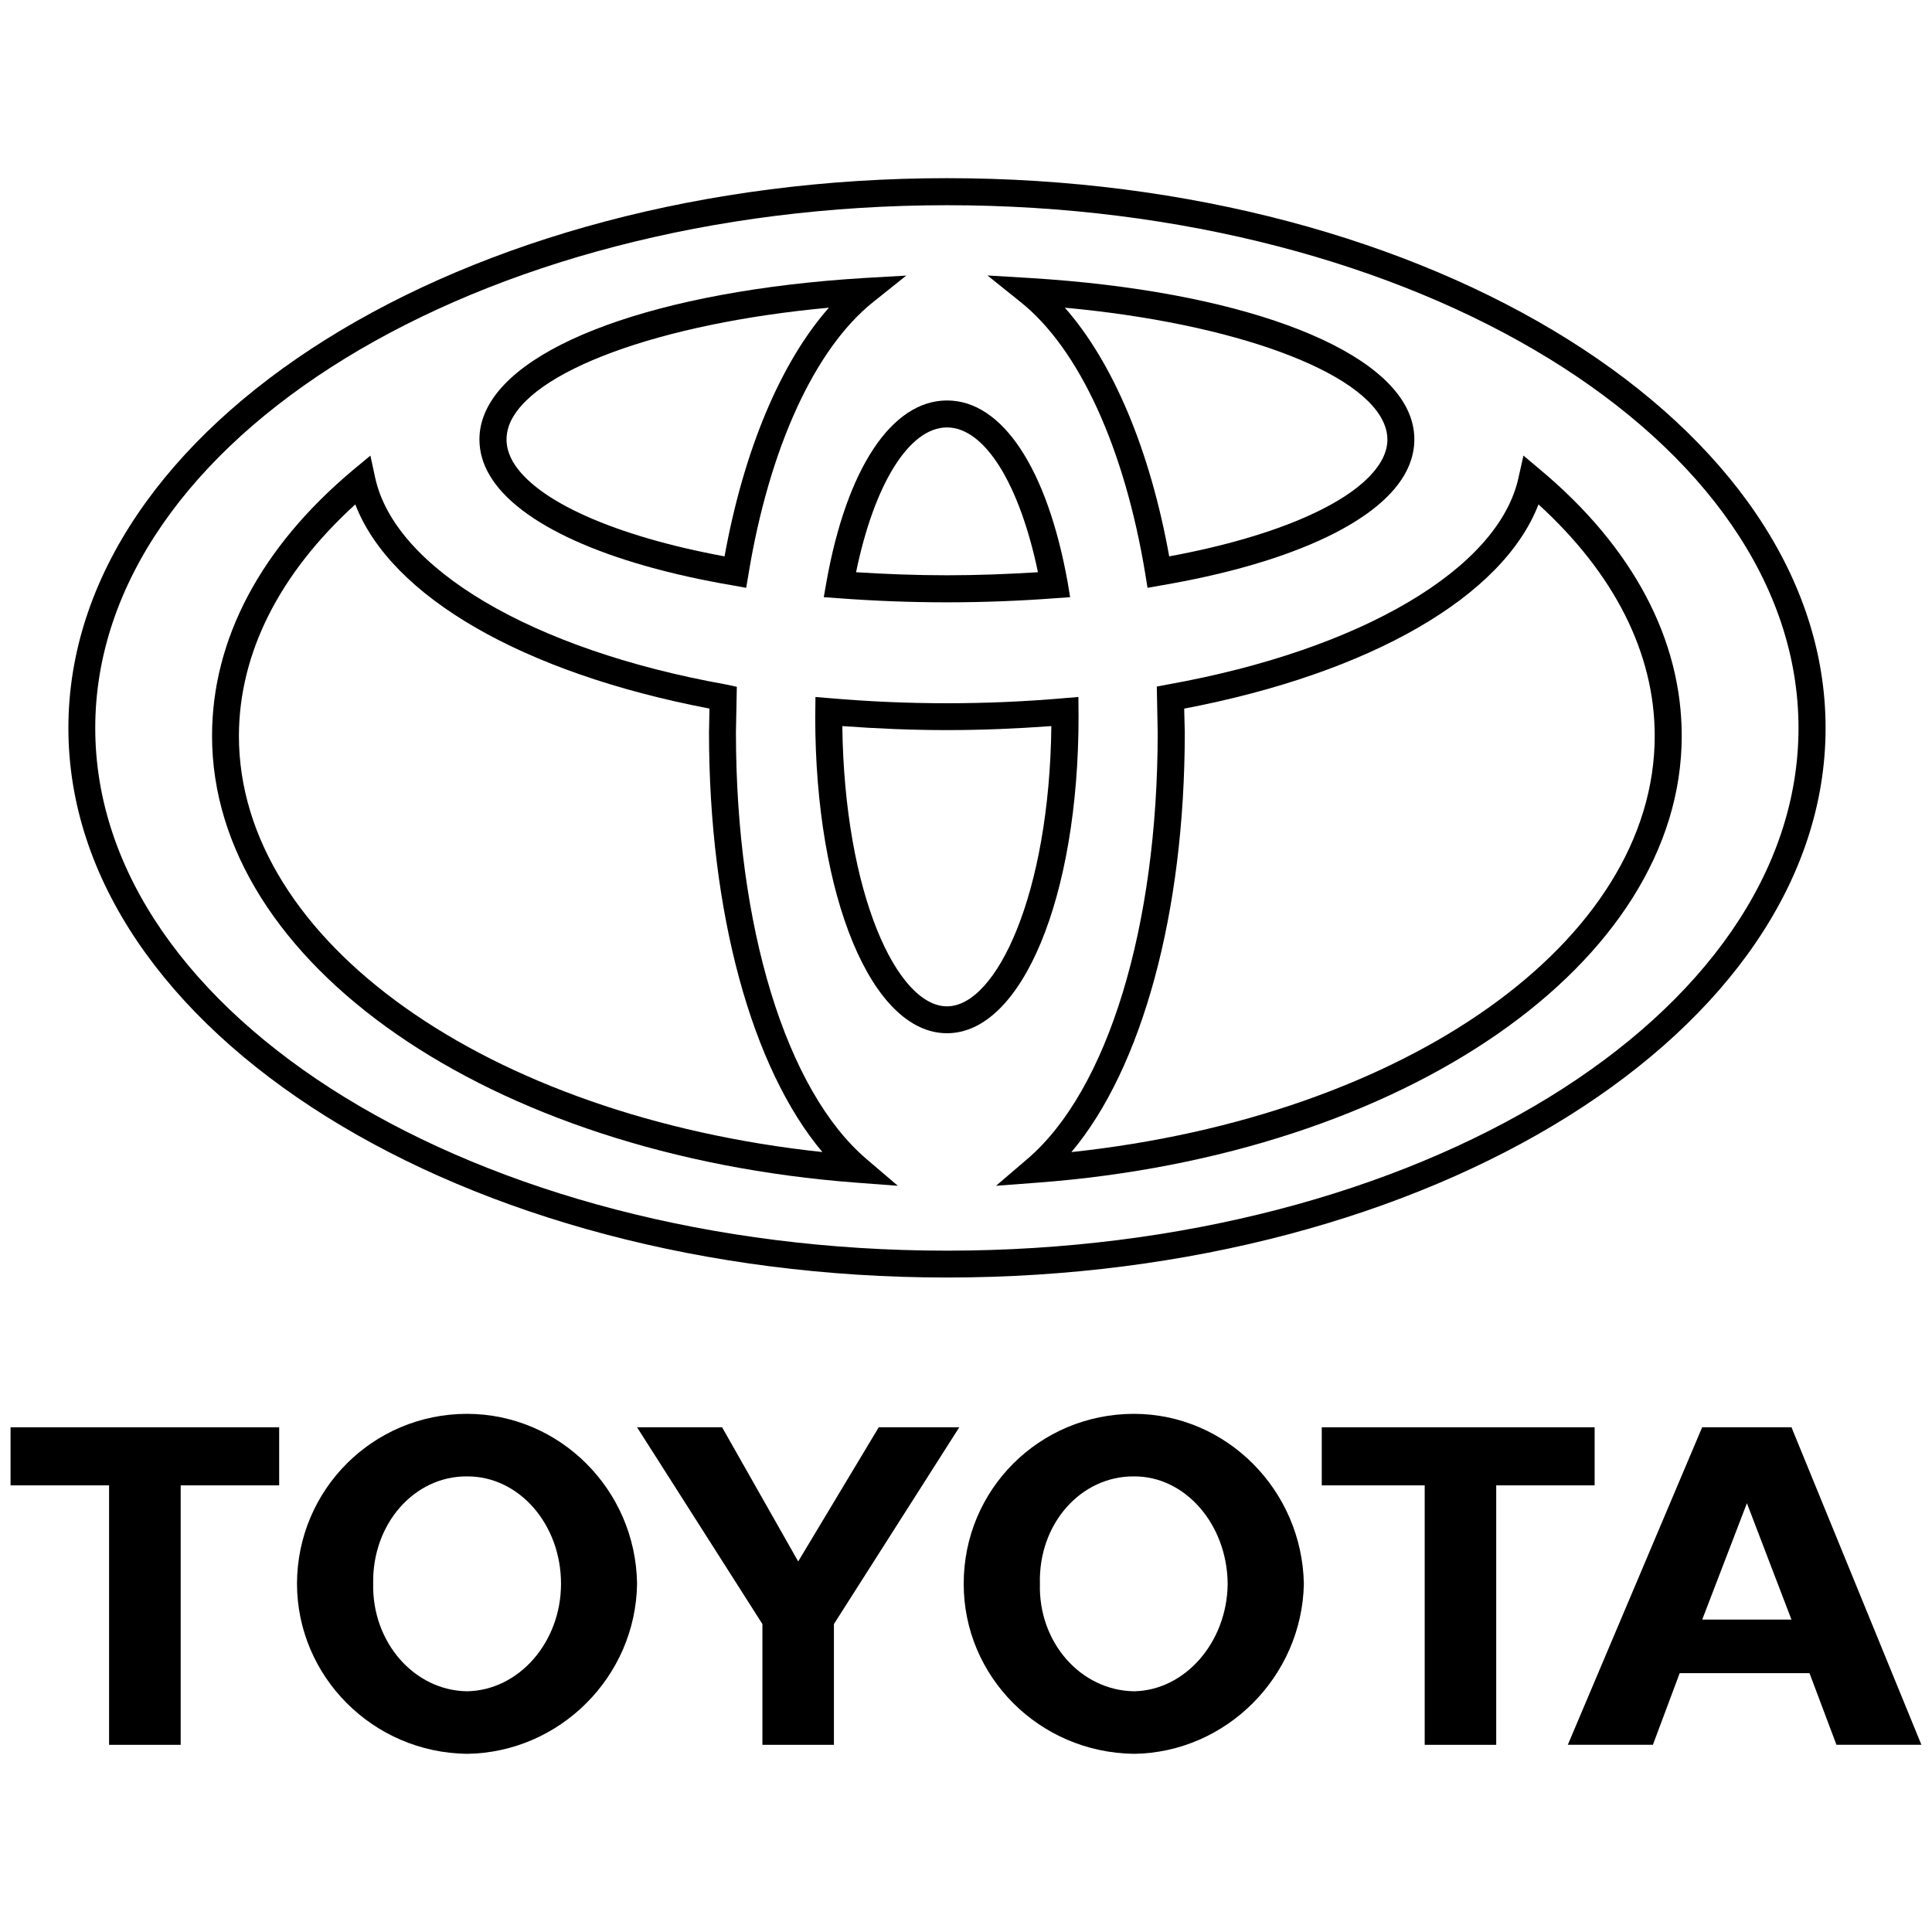 <?xml version="1.0" encoding="utf-8"?>
<!-- Generator: Adobe Illustrator 16.0.0, SVG Export Plug-In . SVG Version: 6.00 Build 0)  -->
<!DOCTYPE svg PUBLIC "-//W3C//DTD SVG 1.1//EN" "http://www.w3.org/Graphics/SVG/1.1/DTD/svg11.dtd">
<svg version="1.1" id="Layer_1" xmlns="http://www.w3.org/2000/svg" xmlns:xlink="http://www.w3.org/1999/xlink" x="0px" y="0px"
	 width="50px" height="50px" viewBox="0 0 50 50" enable-background="new 0 0 50 50" xml:space="preserve">
<g>
	<path d="M33.744,40.988c-0.047-2.434-2.012-4.396-4.397-4.398c-2.451,0.002-4.41,1.965-4.406,4.398
		c-0.004,2.404,1.955,4.369,4.406,4.401C31.732,45.357,33.697,43.392,33.744,40.988z M26.913,40.988
		c-0.043-1.546,1.054-2.788,2.434-2.779c1.319-0.009,2.411,1.233,2.425,2.779c-0.014,1.515-1.105,2.761-2.425,2.782
		C27.967,43.749,26.87,42.502,26.913,40.988z"/>
	<polygon points="38.722,38.441 41.269,38.441 41.269,36.938 34.207,36.938 34.207,38.441 36.871,38.441 36.871,45.156 
		38.722,45.156 	"/>
	<path d="M43.47,43.301h3.36l0.697,1.854h2.199l-3.363-8.218h-2.311l-3.477,8.218h2.202L43.47,43.301z M45.21,38.903l1.153,3.012
		H45.21h-1.157L45.21,38.903z"/>
	<polygon points="2.823,45.156 4.676,45.156 4.676,38.441 7.225,38.441 7.225,36.938 0.273,36.938 0.273,38.441 2.823,38.441 	"/>
	<path d="M16.487,40.988c-0.033-2.434-2-4.396-4.402-4.398c-2.435,0.002-4.394,1.965-4.399,4.398
		c0.006,2.404,1.965,4.369,4.399,4.401C14.487,45.357,16.454,43.392,16.487,40.988z M9.658,40.988
		c-0.031-1.546,1.061-2.788,2.427-2.779c1.341-0.009,2.434,1.233,2.434,2.779c0,1.515-1.093,2.761-2.434,2.782
		C10.719,43.749,9.627,42.502,9.658,40.988z"/>
	<polygon points="20.657,45.156 21.582,45.156 21.582,42.03 24.826,36.938 22.742,36.938 20.657,40.41 18.688,36.938 16.487,36.938 
		19.731,42.03 19.731,45.156 	"/>
	<path d="M24.508,33.062c12.536,0,22.738-6.379,22.738-14.221c0-7.848-10.202-14.23-22.738-14.23
		c-12.539,0-22.738,6.381-22.738,14.23C1.77,26.683,11.969,33.062,24.508,33.062z M24.508,5.311c12.15,0,22.037,6.068,22.037,13.53
		c0,7.458-9.887,13.526-22.037,13.526c-12.156,0-22.043-6.068-22.043-13.526C2.465,11.379,12.352,5.311,24.508,5.311z"/>
	<path d="M18.968,15.151l0.343,0.062l0.059-0.347c0.536-3.266,1.713-5.838,3.227-7.049l0.858-0.685l-1.097,0.063
		c-5.323,0.327-9.188,1.738-9.847,3.596c-0.071,0.192-0.103,0.389-0.103,0.584c0,0.313,0.087,0.625,0.264,0.925
		C13.412,13.56,15.704,14.596,18.968,15.151z M13.168,11.025c0.504-1.419,3.92-2.66,8.284-3.062
		c-1.244,1.409-2.201,3.681-2.701,6.436c-2.835-0.524-4.878-1.43-5.477-2.45c-0.11-0.194-0.165-0.384-0.165-0.571
		C13.109,11.261,13.129,11.143,13.168,11.025z"/>
	<path d="M21.386,15.074l-0.067,0.381l0.382,0.027c0.911,0.069,1.858,0.106,2.808,0.106c0.944,0,1.89-0.037,2.803-0.106l0.383-0.027
		l-0.063-0.381c-0.529-2.947-1.693-4.71-3.122-4.71C23.078,10.364,21.909,12.126,21.386,15.074z M24.508,11.062
		c0.975,0,1.878,1.461,2.354,3.747c-0.775,0.049-1.563,0.079-2.354,0.079c-0.796,0-1.583-0.03-2.353-0.079
		C22.626,12.523,23.531,11.062,24.508,11.062z"/>
	<path d="M29.642,14.866l0.056,0.347l0.347-0.062c3.264-0.555,5.559-1.591,6.295-2.851c0.284-0.486,0.339-1.008,0.162-1.509
		c-0.658-1.857-4.524-3.271-9.848-3.596l-1.099-0.066l0.858,0.688C27.929,9.028,29.106,11.6,29.642,14.866z M35.843,11.025
		c0.042,0.118,0.063,0.236,0.063,0.353c0,0.188-0.056,0.377-0.169,0.571c-0.601,1.021-2.643,1.926-5.478,2.45
		c-0.496-2.755-1.457-5.026-2.701-6.436C31.922,8.365,35.339,9.609,35.843,11.025z"/>
	<path d="M22.173,30.608l1.063,0.08l-0.812-0.693c-2.083-1.779-3.378-6.012-3.378-11.039l0.023-1.182l-0.291-0.062
		c-5.005-0.897-8.564-3.001-9.07-5.357l-0.122-0.564l-0.446,0.37c-2.391,2.004-3.652,4.385-3.652,6.885
		C5.488,24.927,12.662,29.896,22.173,30.608z M9.195,13.054c0.916,2.382,4.335,4.361,9.166,5.284
		c-0.004,0.273-0.012,0.617-0.012,0.617c0,4.663,1.106,8.689,2.934,10.86c-8.668-0.929-15.1-5.453-15.1-10.771
		C6.188,16.902,7.23,14.842,9.195,13.054z"/>
	<path d="M27.913,18.545l-0.004-0.507l-0.376,0.031c-0.986,0.086-2.006,0.131-3.025,0.131c-1.023,0-2.044-0.045-3.028-0.131
		l-0.376-0.031L21.1,18.416l-0.002,0.13c0,4.669,1.465,8.194,3.41,8.194C26.449,26.742,27.913,23.214,27.913,18.545z M24.508,26.044
		c-1.288,0-2.654-2.907-2.709-7.253c0.89,0.065,1.795,0.104,2.709,0.104c0.909,0,1.814-0.039,2.701-0.104
		C27.159,23.137,25.789,26.044,24.508,26.044z"/>
	<path d="M29.938,17.768l0.023,1.188c0,5.027-1.292,9.26-3.374,11.039l-0.81,0.693l1.062-0.08
		c9.513-0.712,16.684-5.681,16.684-11.563c0-2.5-1.266-4.884-3.657-6.885l-0.439-0.37L39.3,12.355
		c-0.506,2.356-4.065,4.46-9.067,5.357L29.938,17.768z M39.816,13.054c1.96,1.788,3.008,3.848,3.008,5.991
		c0,5.317-6.426,9.842-15.096,10.771c1.827-2.171,2.934-6.197,2.934-10.86c0,0-0.009-0.344-0.015-0.617
		C35.48,17.416,38.898,15.436,39.816,13.054z"/>
</g>
</svg>
